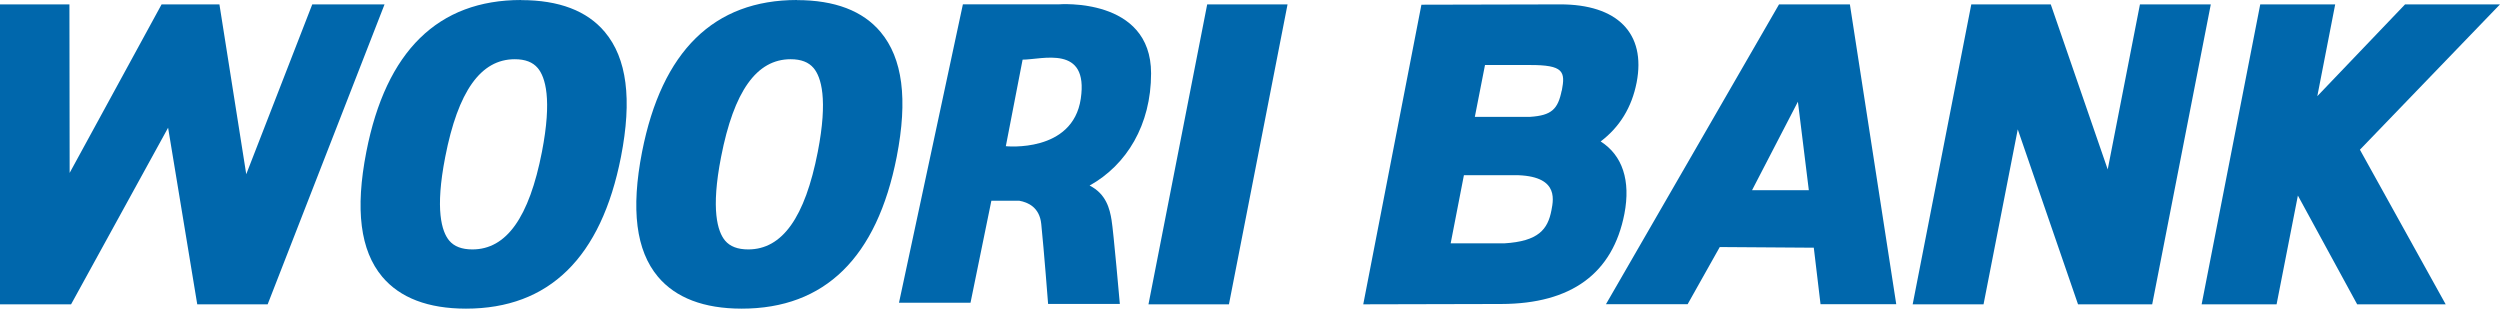 <svg width="486" height="60" viewBox="0 0 486 60" fill="none" xmlns="http://www.w3.org/2000/svg"><g clip-path="url(#clip0_8540_152657)"><path d="M416.005 0.852L409.74 32.936L398.668 0.852H383.219L371.825 59.158H385.601L392.252 25.148L403.968 59.158H418.387L429.78 0.852H416.005Z" fill="#0067AC"/><path d="M485.997 0.852H467.544L450.486 18.693L453.962 0.852H439.393L427.999 59.158H442.568L446.709 38.016L458.232 59.158H475.44L458.768 29.105L485.997 0.852Z" fill="#0067AC"/><path d="M318.164 16.026C320.01 6.481 314.431 0.809 303.209 0.852L276.323 0.915L265.016 59.159L291.88 59.095C305.483 59.053 313.53 53.148 315.783 41.571C317.027 35.116 315.418 30.206 311.17 27.497C314.86 24.704 317.22 20.873 318.164 16.026ZM301.6 40.873C300.892 44.598 299.068 46.905 292.438 47.307H282.01L284.584 34.058H293.532C302.952 33.783 302.072 38.481 301.6 40.873ZM303.595 17.593C302.866 21.233 301.621 22.439 297.48 22.714H286.709L288.683 12.64H297.373C303.981 12.619 304.325 13.91 303.617 17.614" fill="#0067AC"/><path d="M345.843 0.852L312.198 59.137H328.076L334.32 48.026L352.602 48.153L353.911 59.137H368.63L359.618 0.852H345.843ZM340.607 36.957L349.512 19.772L351.636 36.978H340.607V36.957Z" fill="#0067AC"/><path d="M60.702 0.852L47.87 33.867L42.656 0.852H31.413L13.539 33.614L13.496 0.852H0V59.158H13.818L32.679 24.83L38.344 59.158H52.033L74.756 0.852H60.702Z" fill="#0067AC"/><path d="M101.318 0C85.161 0 75.033 9.926 71.214 29.524C69.025 40.741 70.034 48.698 74.304 53.799C77.758 57.905 83.23 60 90.59 60C106.747 60 116.874 50.074 120.715 30.497C122.904 19.28 121.874 11.344 117.582 6.222C114.128 2.095 108.656 0.021 101.318 0.021M91.834 48.487C89.774 48.487 88.294 47.915 87.328 46.773C85.869 45.016 84.539 40.783 86.556 30.497C89.045 17.714 93.465 11.513 100.073 11.513C102.112 11.513 103.571 12.085 104.537 13.227C106.017 14.984 107.347 19.259 105.352 29.524C102.863 42.286 98.443 48.487 91.834 48.487Z" fill="#0067AC"/><path d="M154.943 0C138.786 0 128.658 9.926 124.817 29.524C122.629 40.741 123.637 48.698 127.907 53.799C131.362 57.905 136.833 60 144.193 60C160.35 60 170.478 50.074 174.319 30.497C176.507 19.28 175.477 11.344 171.186 6.222C167.731 2.095 162.26 0.021 154.922 0.021M145.459 48.487C143.399 48.487 141.919 47.915 140.953 46.773C139.494 45.016 138.164 40.783 140.181 30.497C142.67 17.714 147.09 11.513 153.698 11.513C155.737 11.513 157.196 12.085 158.162 13.227C159.642 14.984 160.972 19.259 158.977 29.524C156.488 42.286 152.068 48.487 145.459 48.487Z" fill="#0067AC"/><path d="M234.679 0.852L223.264 59.158H238.906L250.299 0.852H234.679Z" fill="#0067AC"/><path d="M211.84 36.061C219.007 32.061 223.77 24.294 223.77 14.262C223.77 -0.616 205.811 0.844 205.811 0.844H187.186L174.763 58.855H188.667L192.722 39.024H198.151C199.824 39.32 202.099 40.294 202.421 43.553C202.957 48.759 203.751 59.087 203.751 59.087H217.698C217.698 59.087 216.454 44.929 216.089 42.791C215.745 40.654 215.059 37.691 211.797 36.061M198.794 11.595C202.592 11.595 211.669 8.611 210.102 19.193C208.536 29.796 195.533 28.421 195.533 28.421L198.794 11.595Z" fill="#0067AC"/></g><defs><clipPath id="clip0_8540_152657"><rect width="486" height="60" fill="white"/></clipPath></defs></svg>